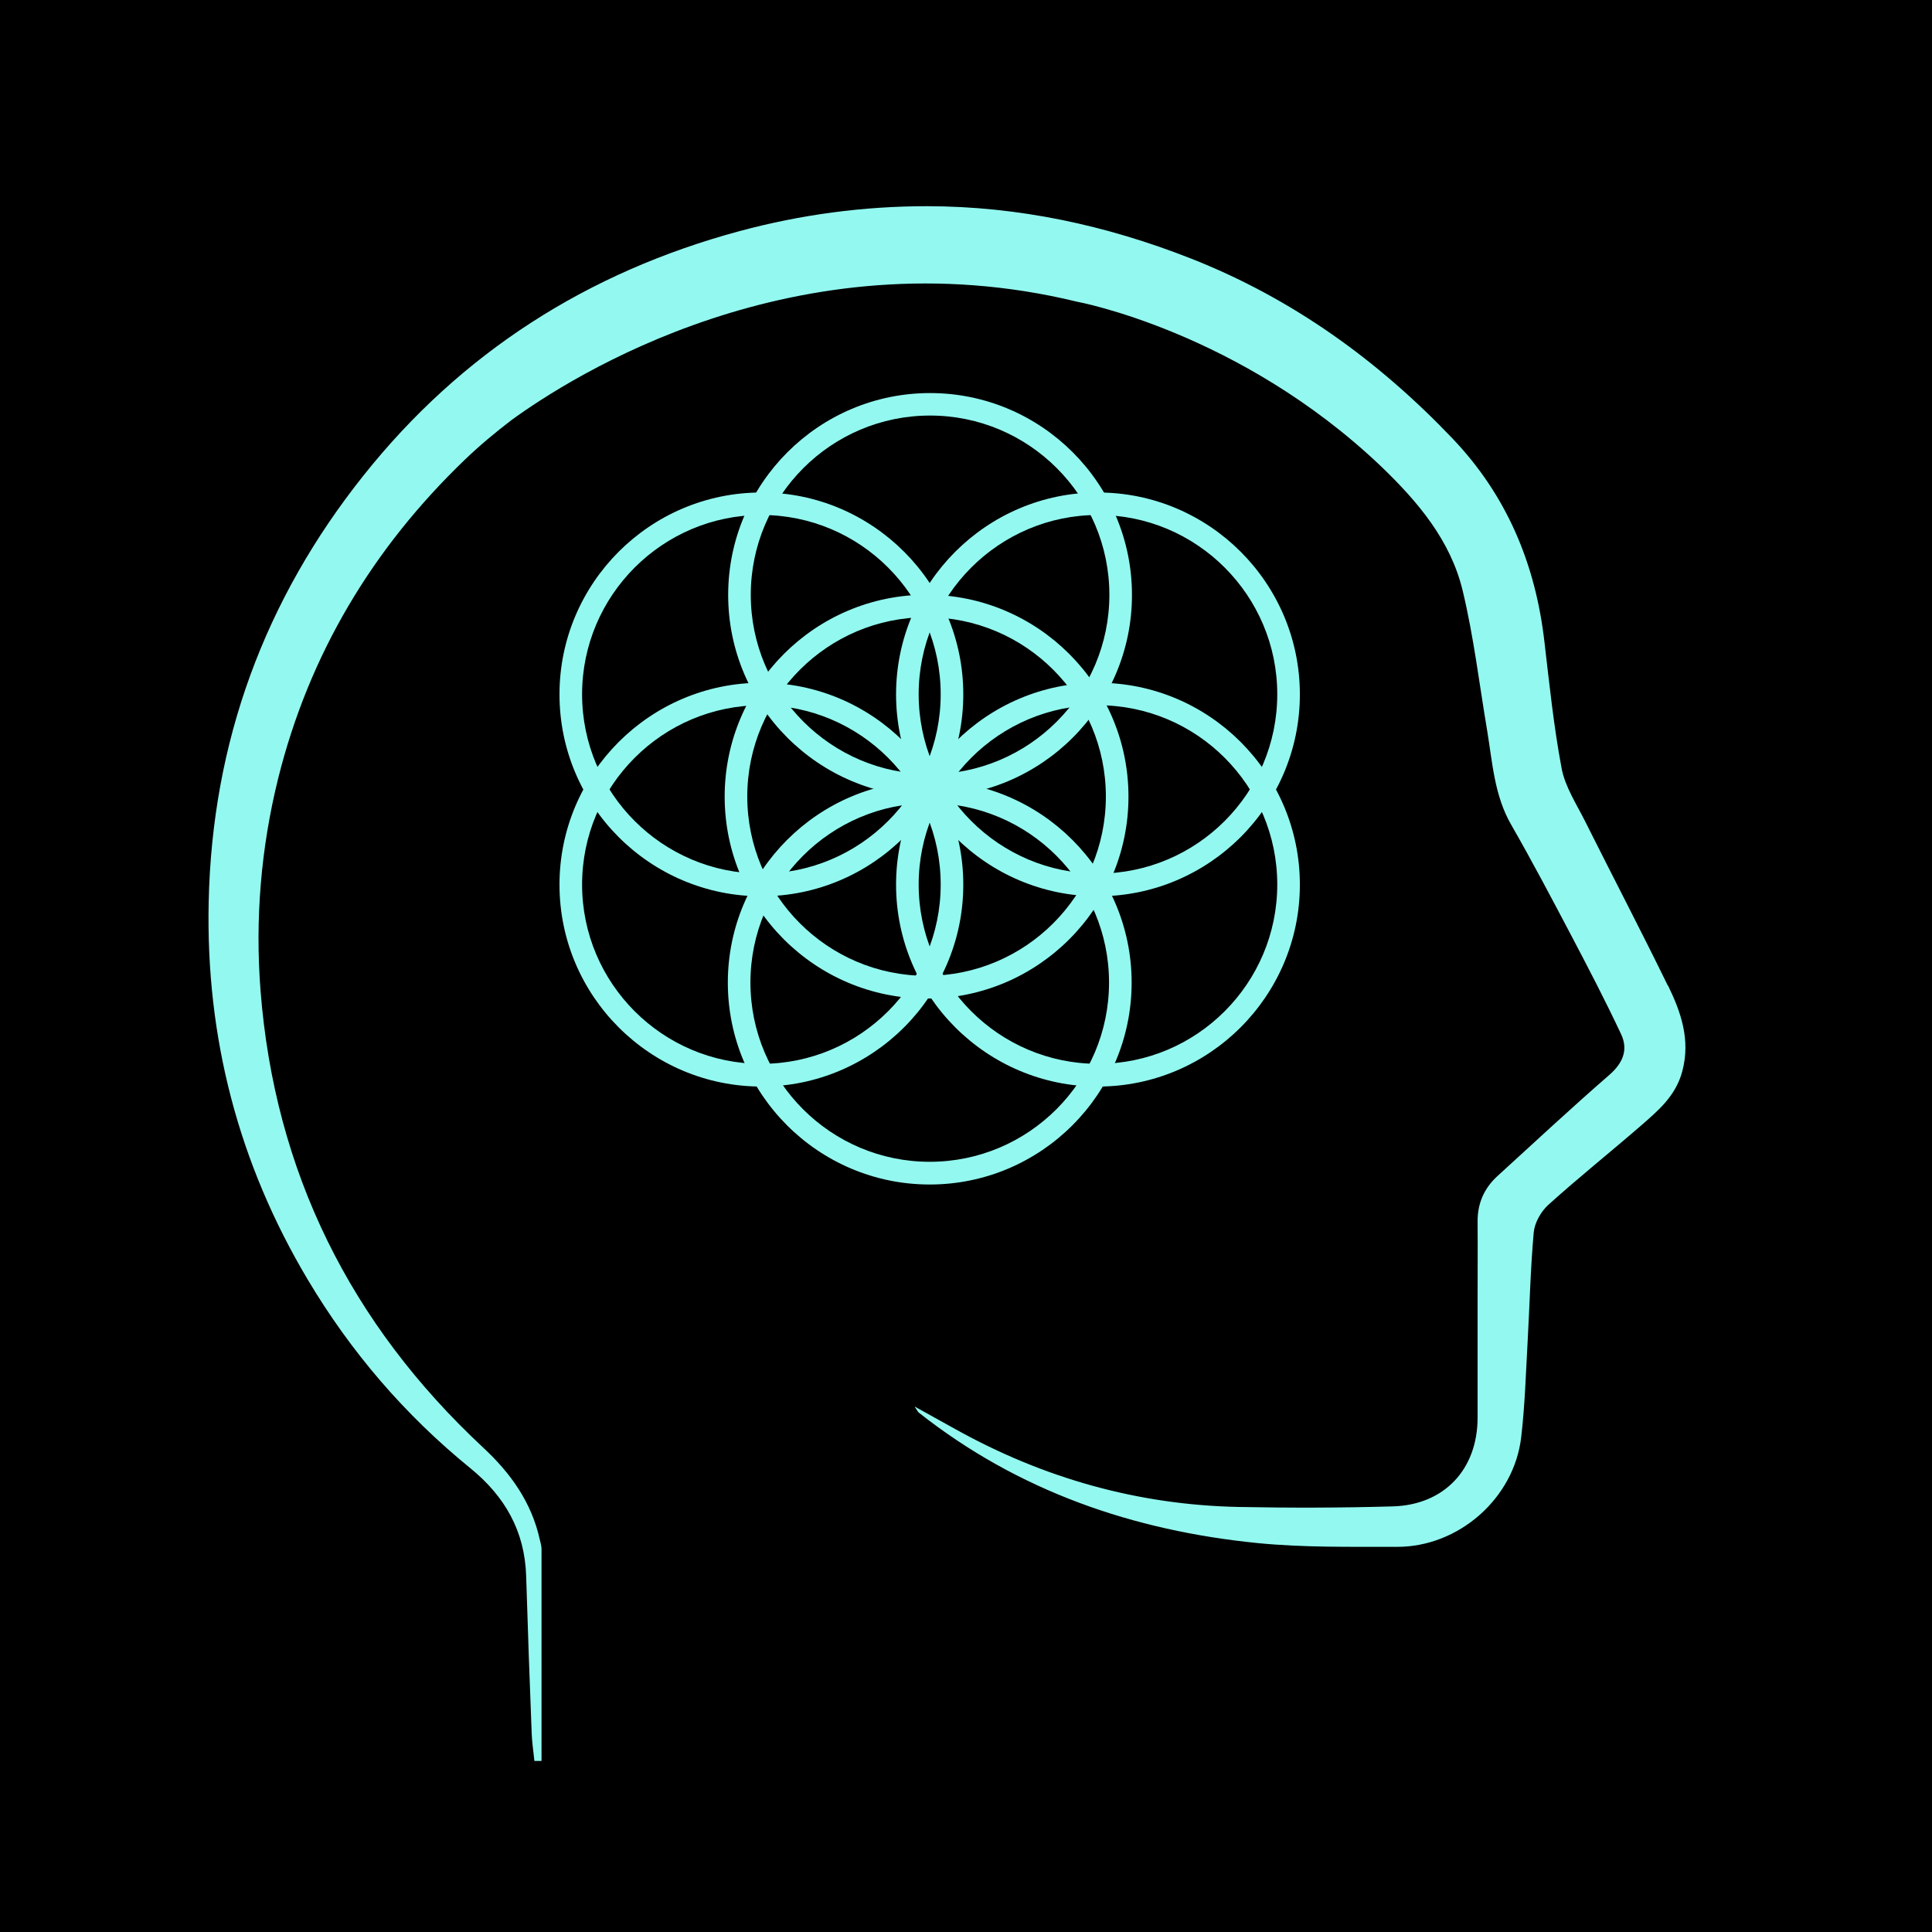 <?xml version="1.0" encoding="UTF-8"?><svg id="Capa_1" xmlns="http://www.w3.org/2000/svg" viewBox="0 0 171 171"><defs><style>.cls-1{fill:#93f9f0;}</style></defs><rect width="171" height="171"/><g><g><path class="cls-1" d="M82.01,88.38c-9.86,0-17.87-8.02-17.87-17.87s8.02-17.87,17.87-17.87,17.87,8.02,17.87,17.87-8.02,17.87-17.87,17.87Zm0-33.75c-8.75,0-15.87,7.12-15.87,15.87s7.12,15.87,15.87,15.87,15.87-7.12,15.87-15.87-7.12-15.87-15.87-15.87Z"/><path class="cls-1" d="M97.18,79.33c-9.86,0-17.87-8.02-17.87-17.87s8.02-17.87,17.87-17.87,17.87,8.02,17.87,17.87-8.02,17.87-17.87,17.87Zm0-33.75c-8.75,0-15.87,7.12-15.87,15.87s7.12,15.87,15.87,15.87,15.87-7.12,15.87-15.87-7.12-15.87-15.87-15.87Z"/><path class="cls-1" d="M82.32,70.53c-9.86,0-17.87-8.02-17.87-17.87s8.02-17.87,17.87-17.87,17.87,8.02,17.87,17.87-8.02,17.87-17.87,17.87Zm0-33.75c-8.75,0-15.87,7.12-15.87,15.87s7.12,15.87,15.87,15.87,15.87-7.12,15.87-15.87-7.12-15.87-15.87-15.87Z"/><path class="cls-1" d="M67.39,79.33c-9.86,0-17.87-8.02-17.87-17.87s8.02-17.87,17.87-17.87,17.87,8.02,17.87,17.87-8.02,17.87-17.87,17.87Zm0-33.75c-8.75,0-15.87,7.12-15.87,15.87s7.12,15.87,15.87,15.87,15.87-7.12,15.87-15.87-7.12-15.87-15.87-15.87Z"/><path class="cls-1" d="M67.39,96.17c-9.86,0-17.87-8.02-17.87-17.87s8.02-17.87,17.87-17.87,17.87,8.02,17.87,17.87-8.02,17.87-17.87,17.87Zm0-33.75c-8.75,0-15.87,7.12-15.87,15.87s7.12,15.87,15.87,15.87,15.87-7.12,15.87-15.87-7.12-15.87-15.87-15.87Z"/><path class="cls-1" d="M82.29,104.84c-9.86,0-17.87-8.02-17.87-17.87s8.02-17.87,17.87-17.87,17.87,8.02,17.87,17.87-8.02,17.87-17.87,17.87Zm0-33.75c-8.75,0-15.87,7.12-15.87,15.87s7.12,15.87,15.87,15.87,15.87-7.12,15.87-15.87-7.12-15.87-15.87-15.87Z"/><path class="cls-1" d="M97.18,96.17c-9.86,0-17.87-8.02-17.87-17.87s8.02-17.87,17.87-17.87,17.87,8.02,17.87,17.87-8.02,17.87-17.87,17.87Zm0-33.75c-8.75,0-15.87,7.12-15.87,15.87s7.12,15.87,15.87,15.87,15.87-7.12,15.87-15.87-7.12-15.87-15.87-15.87Z"/></g><path class="cls-1" d="M147.61,87.22c-2.38-4.88-4.89-9.68-7.32-14.54-.76-1.52-1.76-3.04-2.07-4.66-.7-3.72-1.09-7.51-1.53-11.27-.8-6.86-3.33-12.91-8.14-17.95-6.6-6.92-14.17-12.38-23.12-15.91-7.52-2.96-15.28-4.63-23.37-4.64-5.63,0-11.16,.74-16.62,2.21-13.44,3.63-24.62,10.76-33.27,21.63-8.76,11-13.4,23.59-13.7,37.75-.26,12,2.64,23.13,8.77,33.42,3.81,6.4,8.6,11.98,14.38,16.68,3.06,2.49,4.83,5.57,4.95,9.56,.14,4.65,.31,9.29,.49,13.94,.03,.81,.16,1.61,.24,2.42h.63c0-6.25,0-12.51,0-18.76,0-.29-.1-.58-.16-.86-.73-3.27-2.56-5.84-4.99-8.1-11.76-10.95-18.47-24.42-19.72-40.46-.49-6.3,.03-12.58,1.55-18.74,2.74-11.03,8.38-20.42,16.53-28.25,1.29-1.24,2.68-2.4,4.12-3.5,5.24-3.82,25.12-16.55,50.05-10.49,0,0,14.37,2.63,26.92,14.57,3.25,3.12,6.16,6.55,7.23,11.01,.98,4.07,1.47,8.26,2.17,12.4,.47,2.83,.63,5.72,2.12,8.31,1.85,3.22,3.58,6.51,5.31,9.79,1.52,2.89,3.03,5.79,4.42,8.75,.65,1.38,.17,2.56-1.04,3.61-3.36,2.92-6.61,5.95-9.9,8.95-1.18,1.08-1.77,2.42-1.76,4.03,.02,2.36,0,4.72,0,7.08,0,3.43,0,6.85,0,10.28,0,4.55-2.93,7.72-7.51,7.85-4.54,.13-9.09,.14-13.64,.05-8.91-.18-17.25-2.54-25.04-6.87-1.12-.62-2.25-1.25-3.64-2.02,.25,.37,.29,.47,.36,.53,8.81,6.96,18.99,10.46,30.03,11.56,4.07,.4,8.2,.32,12.3,.33,5.46,.02,10.37-4.29,11-9.71,.33-2.81,.41-5.65,.57-8.48,.18-3.22,.25-6.45,.54-9.65,.08-.85,.64-1.84,1.29-2.43,2.67-2.41,5.49-4.66,8.21-7.02,1.54-1.34,3.08-2.64,3.65-4.81,.74-2.78-.12-5.24-1.28-7.61Z"/></g></svg>
